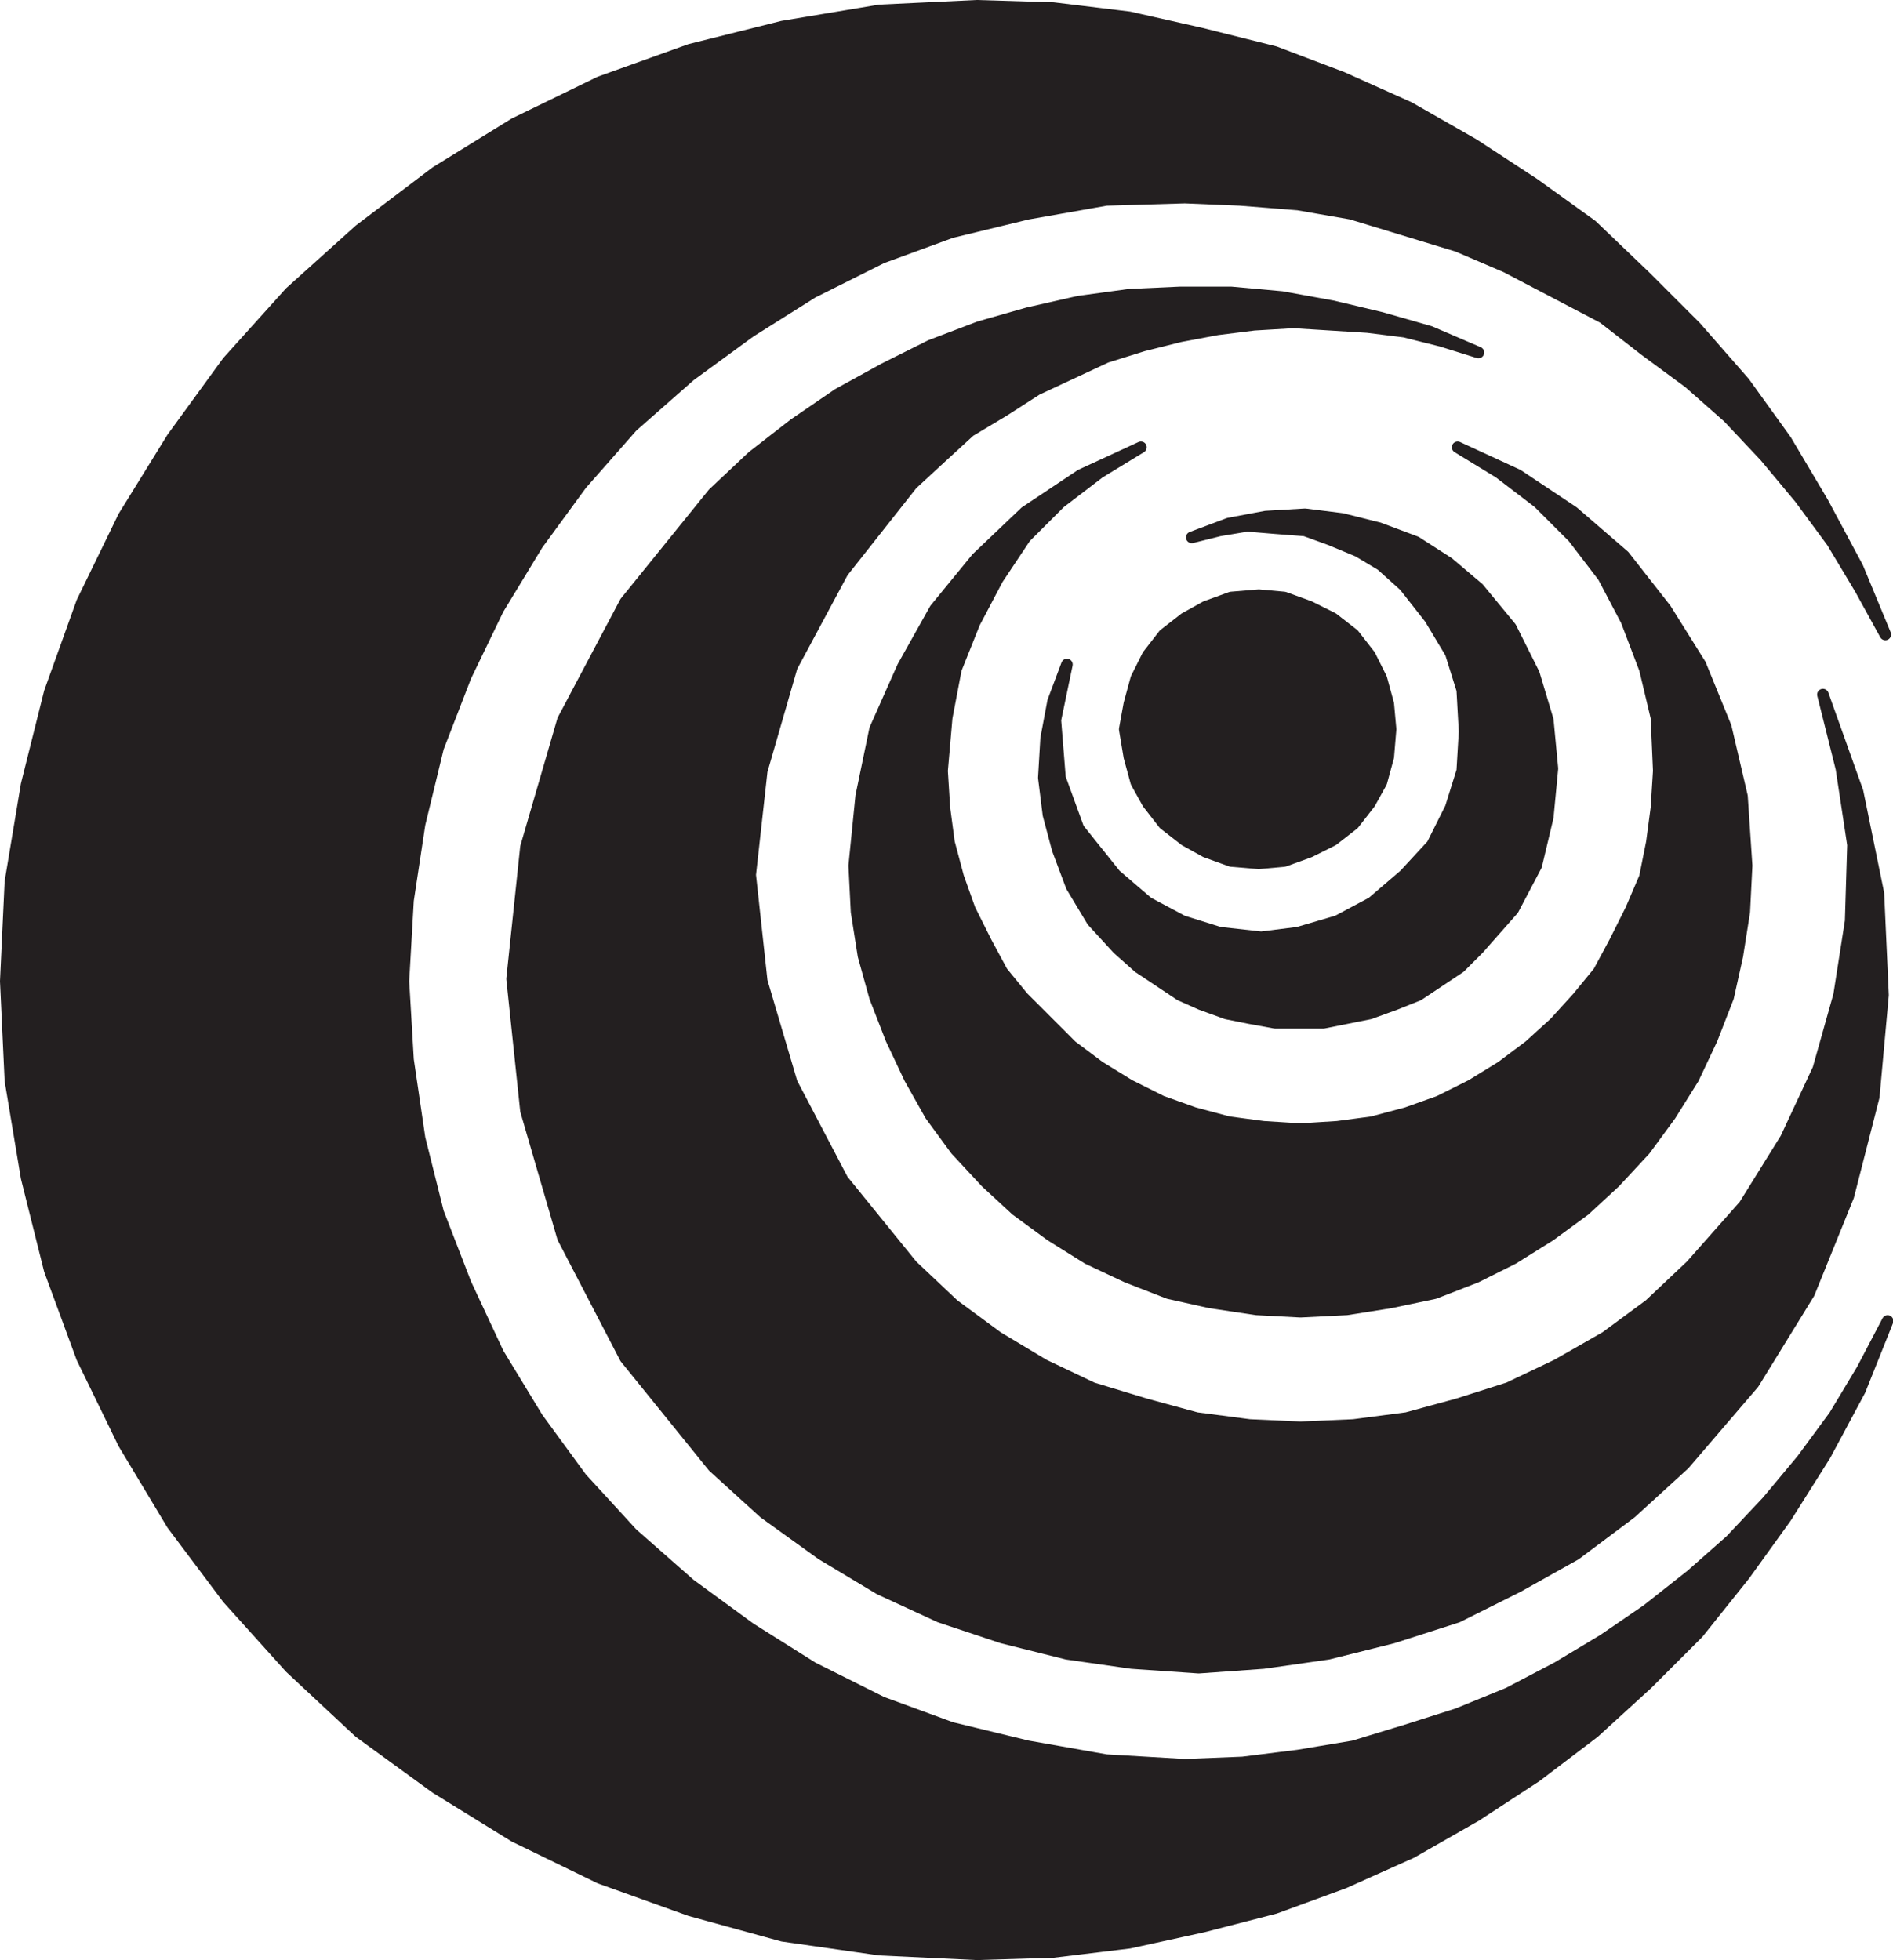 <svg xmlns="http://www.w3.org/2000/svg" width="614.114" height="635.998"><path fill="#231f20" fill-rule="evenodd" d="m611.623 205.874-8.25-15-9-15-10.5-14.25-11.25-13.5-12-12.75-12.75-11.25-14.25-10.5-13.5-10.5-31.5-16.5-15.75-6.75-34.5-10.5-17.25-3-18.75-1.5-18-.75-25.5.75-25.5 4.5-24.75 6-22.5 8.25-22.5 11.25-20.25 12.75-19.5 14.25-18.75 16.5-16.5 18.75-14.25 19.5-12.75 21-10.5 21.75-9 23.25-6 24.75-3.75 24.75-1.5 26.25 1.5 25.5 3.75 25.5 6 24 9 23.25 10.5 22.5 12.75 21 14.25 19.5 16.5 18 18.75 16.5 19.5 14.25 20.25 12.75 22.5 11.25 22.5 8.25 24.75 6 25.5 4.5 25.5 1.5 18.75-.75 18-2.25 18-3 17.25-5.25 16.5-5.25 16.5-6.75 15.75-8.25 15-9 14.25-9.75 14.25-11.25 12.75-11.25 12-12.75 11.25-13.5 10.5-14.25 9-15 8.25-15.75-9 22.5-11.25 21-12.75 20.25-13.5 18.75-15 18.75-16.5 16.5-17.25 15.75-18.75 14.25-19.5 12.75-21 12-21.75 9.75-22.5 8.25-23.25 6-24 5.25-24.75 3-24.75.75-31.5-1.5-31.5-4.5-30-8.25-29.25-10.5-27.75-13.5-25.5-15.75-24.75-18-22.5-21-20.25-22.5-18-24-15.75-26.25-13.5-27.75-10.5-28.5-7.5-30-5.25-31.5-1.5-32.25 1.5-32.25 5.25-31.5 7.5-30 10.5-29.25 13.5-27.75 15.75-25.5 18-24.75 20.25-22.5 22.5-20.25 24.75-18.75 25.5-15.75 27.75-13.5 29.25-10.5 30-7.5 31.5-5.25 31.5-1.5 24.75.75 24.75 3 23.25 5.25 24 6 21.75 8.25 21.75 9.75 21 12 19.5 12.75 18.75 13.5 17.25 16.5 16.5 16.5 15.75 18 13.5 18.75 12 20.25 11.25 21 9 21.75"/><path fill="none" stroke="#231f20" stroke-linecap="round" stroke-linejoin="round" stroke-miterlimit="10" stroke-width="3.75" d="m611.623 205.874-8.25-15-9-15-10.5-14.25-11.25-13.5-12-12.75-12.75-11.25-14.25-10.5-13.5-10.5-31.5-16.5-15.75-6.75-34.5-10.5-17.25-3-18.75-1.5-18-.75-25.5.75-25.5 4.5-24.75 6-22.5 8.25-22.5 11.25-20.25 12.75-19.5 14.25-18.75 16.5-16.5 18.75-14.25 19.5-12.75 21-10.5 21.75-9 23.25-6 24.75-3.75 24.75-1.5 26.25 1.5 25.5 3.75 25.5 6 24 9 23.25 10.5 22.5 12.75 21 14.25 19.5 16.5 18 18.75 16.5 19.5 14.25 20.25 12.75 22.5 11.25 22.5 8.25 24.75 6 25.5 4.5 25.5 1.5 18.75-.75 18-2.25 18-3 17.25-5.25 16.5-5.25 16.5-6.75 15.75-8.25 15-9 14.25-9.75 14.25-11.25 12.75-11.25 12-12.75 11.25-13.5 10.5-14.25 9-15 8.25-15.75-9 22.5-11.25 21-12.75 20.25-13.5 18.75-15 18.75-16.5 16.5-17.25 15.75-18.75 14.25-19.5 12.75-21 12-21.75 9.75-22.5 8.25-23.25 6-24 5.25-24.75 3-24.75.75-31.5-1.5-31.5-4.5-30-8.25-29.25-10.5-27.75-13.5-25.5-15.75-24.75-18-22.5-21-20.25-22.5-18-24-15.75-26.25-13.5-27.75-10.5-28.5-7.5-30-5.25-31.5-1.5-32.25 1.5-32.25 5.25-31.5 7.5-30 10.5-29.25 13.5-27.75 15.75-25.5 18-24.75 20.25-22.5 22.5-20.25 24.75-18.75 25.5-15.75 27.75-13.5 29.25-10.5 30-7.5 31.5-5.25 31.5-1.5 24.75.75 24.75 3 23.25 5.25 24 6 21.75 8.25 21.75 9.75 21 12 19.5 12.75 18.75 13.5 17.25 16.5 16.5 16.5 15.75 18 13.5 18.75 12 20.25 11.25 21zm0 0"/><path fill="#231f20" fill-rule="evenodd" d="m479.623 114.374-12-3.75-12-3-12-1.5-24-1.5-12.75.75-12 1.5-12 2.25-12 3-12 3.75-22.5 10.5-10.5 6.75-11.25 6.75-9 8.25-9.75 9-22.5 28.5-16.5 30.75-9.75 33.75-3.75 33.75 3.75 34.5 9.75 33 16.5 31.5 22.5 27.75 13.5 12.75 14.25 10.5 15 9 15.75 7.5 17.25 5.25 16.5 4.5 17.25 2.25 16.5.75 17.25-.75 17.25-2.25 16.5-4.5 16.5-5.25 15.75-7.5 15.75-9 14.25-10.5 13.5-12.75 17.25-19.5 13.5-21.75 10.5-22.5 6.75-24 3.75-24 .75-24.75-3.75-24.75-6-24 11.25 31.5 6.75 33 1.5 33-3 33-8.25 32.25-12.75 31.5-18 29.25-22.5 26.25-17.25 15.75-18 13.5-18.75 10.5-19.5 9.75-21 6.75-21 5.25-21 3-21 1.5-21.75-1.5-21-3-21-5.25-20.25-6.75-19.5-9-18.75-11.25-18.75-13.5-16.5-15-28.5-35.25-20.25-39-12-41.25-4.5-42.75 4.5-42.75 12-41.25 20.25-38.25 28.5-35.25 12.75-12 13.5-10.5 14.25-9.75 15-8.25 15-7.5 15.75-6 15.75-4.5 16.5-3.75 16.5-2.25 16.5-.75h16.5l16.5 1.5 16.5 3 15.75 3.75 15.75 4.5 15.75 6.75"/><path fill="none" stroke="#231f20" stroke-linecap="round" stroke-linejoin="round" stroke-miterlimit="10" stroke-width="3.75" d="m479.623 114.374-12-3.75-12-3-12-1.5-24-1.5-12.75.75-12 1.5-12 2.25-12 3-12 3.75-22.5 10.5-10.5 6.75-11.25 6.75-9 8.25-9.75 9-22.5 28.5-16.5 30.75-9.75 33.75-3.75 33.75 3.75 34.5 9.75 33 16.5 31.5 22.5 27.75 13.5 12.75 14.25 10.5 15 9 15.75 7.5 17.25 5.25 16.5 4.5 17.25 2.25 16.5.75 17.25-.75 17.25-2.25 16.5-4.5 16.5-5.25 15.75-7.5 15.75-9 14.25-10.5 13.5-12.75 17.25-19.5 13.5-21.75 10.5-22.5 6.75-24 3.75-24 .75-24.75-3.75-24.75-6-24 11.25 31.5 6.75 33 1.5 33-3 33-8.25 32.25-12.75 31.5-18 29.25-22.5 26.25-17.25 15.75-18 13.5-18.75 10.5-19.5 9.75-21 6.75-21 5.25-21 3-21 1.5-21.75-1.5-21-3-21-5.25-20.25-6.75-19.5-9-18.75-11.25-18.75-13.5-16.5-15-28.5-35.25-20.25-39-12-41.25-4.5-42.75 4.5-42.75 12-41.25 20.25-38.25 28.5-35.25 12.75-12 13.5-10.5 14.25-9.75 15-8.25 15-7.5 15.75-6 15.75-4.5 16.5-3.75 16.5-2.25 16.5-.75h16.5l16.5 1.5 16.5 3 15.75 3.75 15.75 4.5zm0 0"/><path fill="#231f20" fill-rule="evenodd" d="m370.123 145.124-13.5 8.25-12.75 9.75-11.25 11.25-9 13.5-7.5 14.25-6 15-3 15.75-1.5 17.25.75 12 1.5 11.25 3 11.25 3.75 10.5 5.25 10.5 5.25 9.75 6.75 8.25 15.75 15.75 9 6.75 9.75 6 10.5 5.25 10.5 3.75 11.25 3 11.25 1.5 12 .75 12-.75 11.25-1.5 11.25-3 10.5-3.75 10.5-5.25 9.75-6 9-6.75 8.25-7.5 7.5-8.25 6.75-8.25 5.25-9.75 5.25-10.5 4.5-10.5 2.25-11.25 1.5-11.25.75-12-.75-17.25-3.75-15.75-6-15.75-7.5-14.25-9.75-12.75-11.25-11.25-12.75-9.75-13.5-8.25 19.5 9 18 12 16.5 14.25 13.5 17.25 11.25 18 8.25 20.25 5.25 22.5 1.5 22.5-.75 15-2.25 14.25-3 13.5-5.25 13.5-6 12.75-7.5 12-8.25 11.25-9.75 10.5-9.75 9-11.25 8.25-12 7.5-12 6-13.5 5.25-14.25 3-14.25 2.25-15 .75-14.25-.75-15-2.25-13.5-3-13.5-5.25-12.75-6-12-7.5-11.25-8.25-9.75-9-9.75-10.5-8.25-11.25-6.75-12-6-12.75-5.25-13.5-3.75-13.5-2.25-14.25-.75-15 2.25-22.5 4.5-21.75 9-20.25 10.5-18.75 13.5-16.5 15.75-15 18-12 19.5-9"/><path fill="none" stroke="#231f20" stroke-linecap="round" stroke-linejoin="round" stroke-miterlimit="10" stroke-width="3.75" d="m370.123 145.124-13.5 8.25-12.75 9.75-11.25 11.25-9 13.5-7.5 14.25-6 15-3 15.75-1.5 17.25.75 12 1.5 11.25 3 11.25 3.75 10.5 5.25 10.5 5.25 9.75 6.75 8.25 15.75 15.75 9 6.75 9.75 6 10.5 5.25 10.5 3.75 11.25 3 11.25 1.5 12 .75 12-.75 11.25-1.5 11.25-3 10.5-3.75 10.5-5.25 9.75-6 9-6.75 8.25-7.5 7.5-8.25 6.75-8.25 5.25-9.75 5.25-10.5 4.5-10.5 2.25-11.25 1.5-11.25.75-12-.75-17.25-3.75-15.75-6-15.75-7.5-14.25-9.75-12.75-11.25-11.25-12.75-9.75-13.5-8.25 19.5 9 18 12 16.5 14.25 13.5 17.25 11.25 18 8.25 20.25 5.25 22.5 1.5 22.5-.75 15-2.25 14.25-3 13.5-5.25 13.5-6 12.75-7.5 12-8.25 11.25-9.75 10.5-9.75 9-11.25 8.25-12 7.5-12 6-13.5 5.25-14.25 3-14.25 2.25-15 .75-14.25-.75-15-2.25-13.5-3-13.5-5.25-12.75-6-12-7.5-11.25-8.25-9.75-9-9.75-10.5-8.25-11.25-6.75-12-6-12.75-5.25-13.5-3.75-13.5-2.25-14.25-.75-15 2.25-22.5 4.5-21.75 9-20.25 10.5-18.75 13.5-16.5 15.75-15 18-12zm0 0"/><path fill="#231f20" fill-rule="evenodd" d="m346.123 215.624-3.75 18 1.5 18.75 6 16.5 12 15 10.5 9 11.25 6 12 3.75 13.5 1.5 12-1.5 12.75-3.75 11.25-6 10.5-9 9-9.75 6-12 3.75-12 .75-12.75-.75-13.5-3.75-12-6.75-11.25-8.25-10.5-7.5-6.75-7.5-4.5-9-3.75-8.25-3-9.75-.75-9-.75-9 1.5-9 2.25 12-4.5 12-2.25 12.75-.75 12 1.5 12 3 12 4.5 10.5 6.75 9.75 8.25 10.5 12.75 7.5 15 4.5 15 1.5 15.75-1.5 15.75-3.75 15.75-7.5 14.25-11.25 12.75-6 6-13.5 9-7.5 3-8.25 3-15 3h-15.75l-8.25-1.5-7.5-1.5-8.25-3-6.75-3-13.5-9-6.75-6-8.25-9-6.75-11.25-4.5-12-3-11.25-1.5-12 .75-12.75 2.25-12 4.5-12"/><path fill="none" stroke="#231f20" stroke-linecap="round" stroke-linejoin="round" stroke-miterlimit="10" stroke-width="3.75" d="m346.123 215.624-3.75 18 1.5 18.75 6 16.5 12 15 10.5 9 11.25 6 12 3.75 13.5 1.5 12-1.5 12.75-3.75 11.25-6 10.5-9 9-9.75 6-12 3.75-12 .75-12.75-.75-13.5-3.75-12-6.75-11.25-8.25-10.5-7.5-6.75-7.5-4.5-9-3.75-8.25-3-9.75-.75-9-.75-9 1.5-9 2.25 12-4.5 12-2.25 12.75-.75 12 1.5 12 3 12 4.5 10.5 6.75 9.75 8.25 10.5 12.75 7.5 15 4.5 15 1.5 15.75-1.5 15.75-3.75 15.75-7.5 14.25-11.25 12.75-6 6-13.5 9-7.5 3-8.25 3-15 3h-15.75l-8.25-1.5-7.5-1.5-8.25-3-6.75-3-13.5-9-6.75-6-8.25-9-6.75-11.25-4.5-12-3-11.25-1.5-12 .75-12.75 2.25-12zm0 0"/><path fill="#231f20" fill-rule="evenodd" d="m408.373 193.124 8.25.75 8.25 3 7.5 3.75 6.75 5.25 5.25 6.75 3.75 7.5 2.25 8.25.75 8.25-.75 9-2.25 8.25-3.75 6.75-5.25 6.75-6.75 5.25-7.5 3.75-8.25 3-8.25.75-9-.75-8.25-3-6.75-3.75-6.75-5.25-5.25-6.75-3.75-6.75-2.25-8.25-1.5-9 1.5-8.25 2.25-8.25 3.75-7.5 5.25-6.75 6.75-5.25 6.75-3.75 8.25-3 9-.75"/><path fill="none" stroke="#231f20" stroke-linecap="round" stroke-linejoin="round" stroke-miterlimit="10" stroke-width="3.75" d="m408.373 193.124 8.25.75 8.25 3 7.5 3.75 6.75 5.25 5.25 6.75 3.75 7.5 2.25 8.25.75 8.25-.75 9-2.25 8.25-3.75 6.75-5.25 6.75-6.75 5.25-7.5 3.75-8.25 3-8.25.75-9-.75-8.25-3-6.75-3.75-6.75-5.25-5.25-6.75-3.75-6.75-2.25-8.25-1.5-9 1.5-8.25 2.25-8.25 3.75-7.5 5.25-6.75 6.75-5.25 6.75-3.75 8.25-3zm0 0"/></svg>
